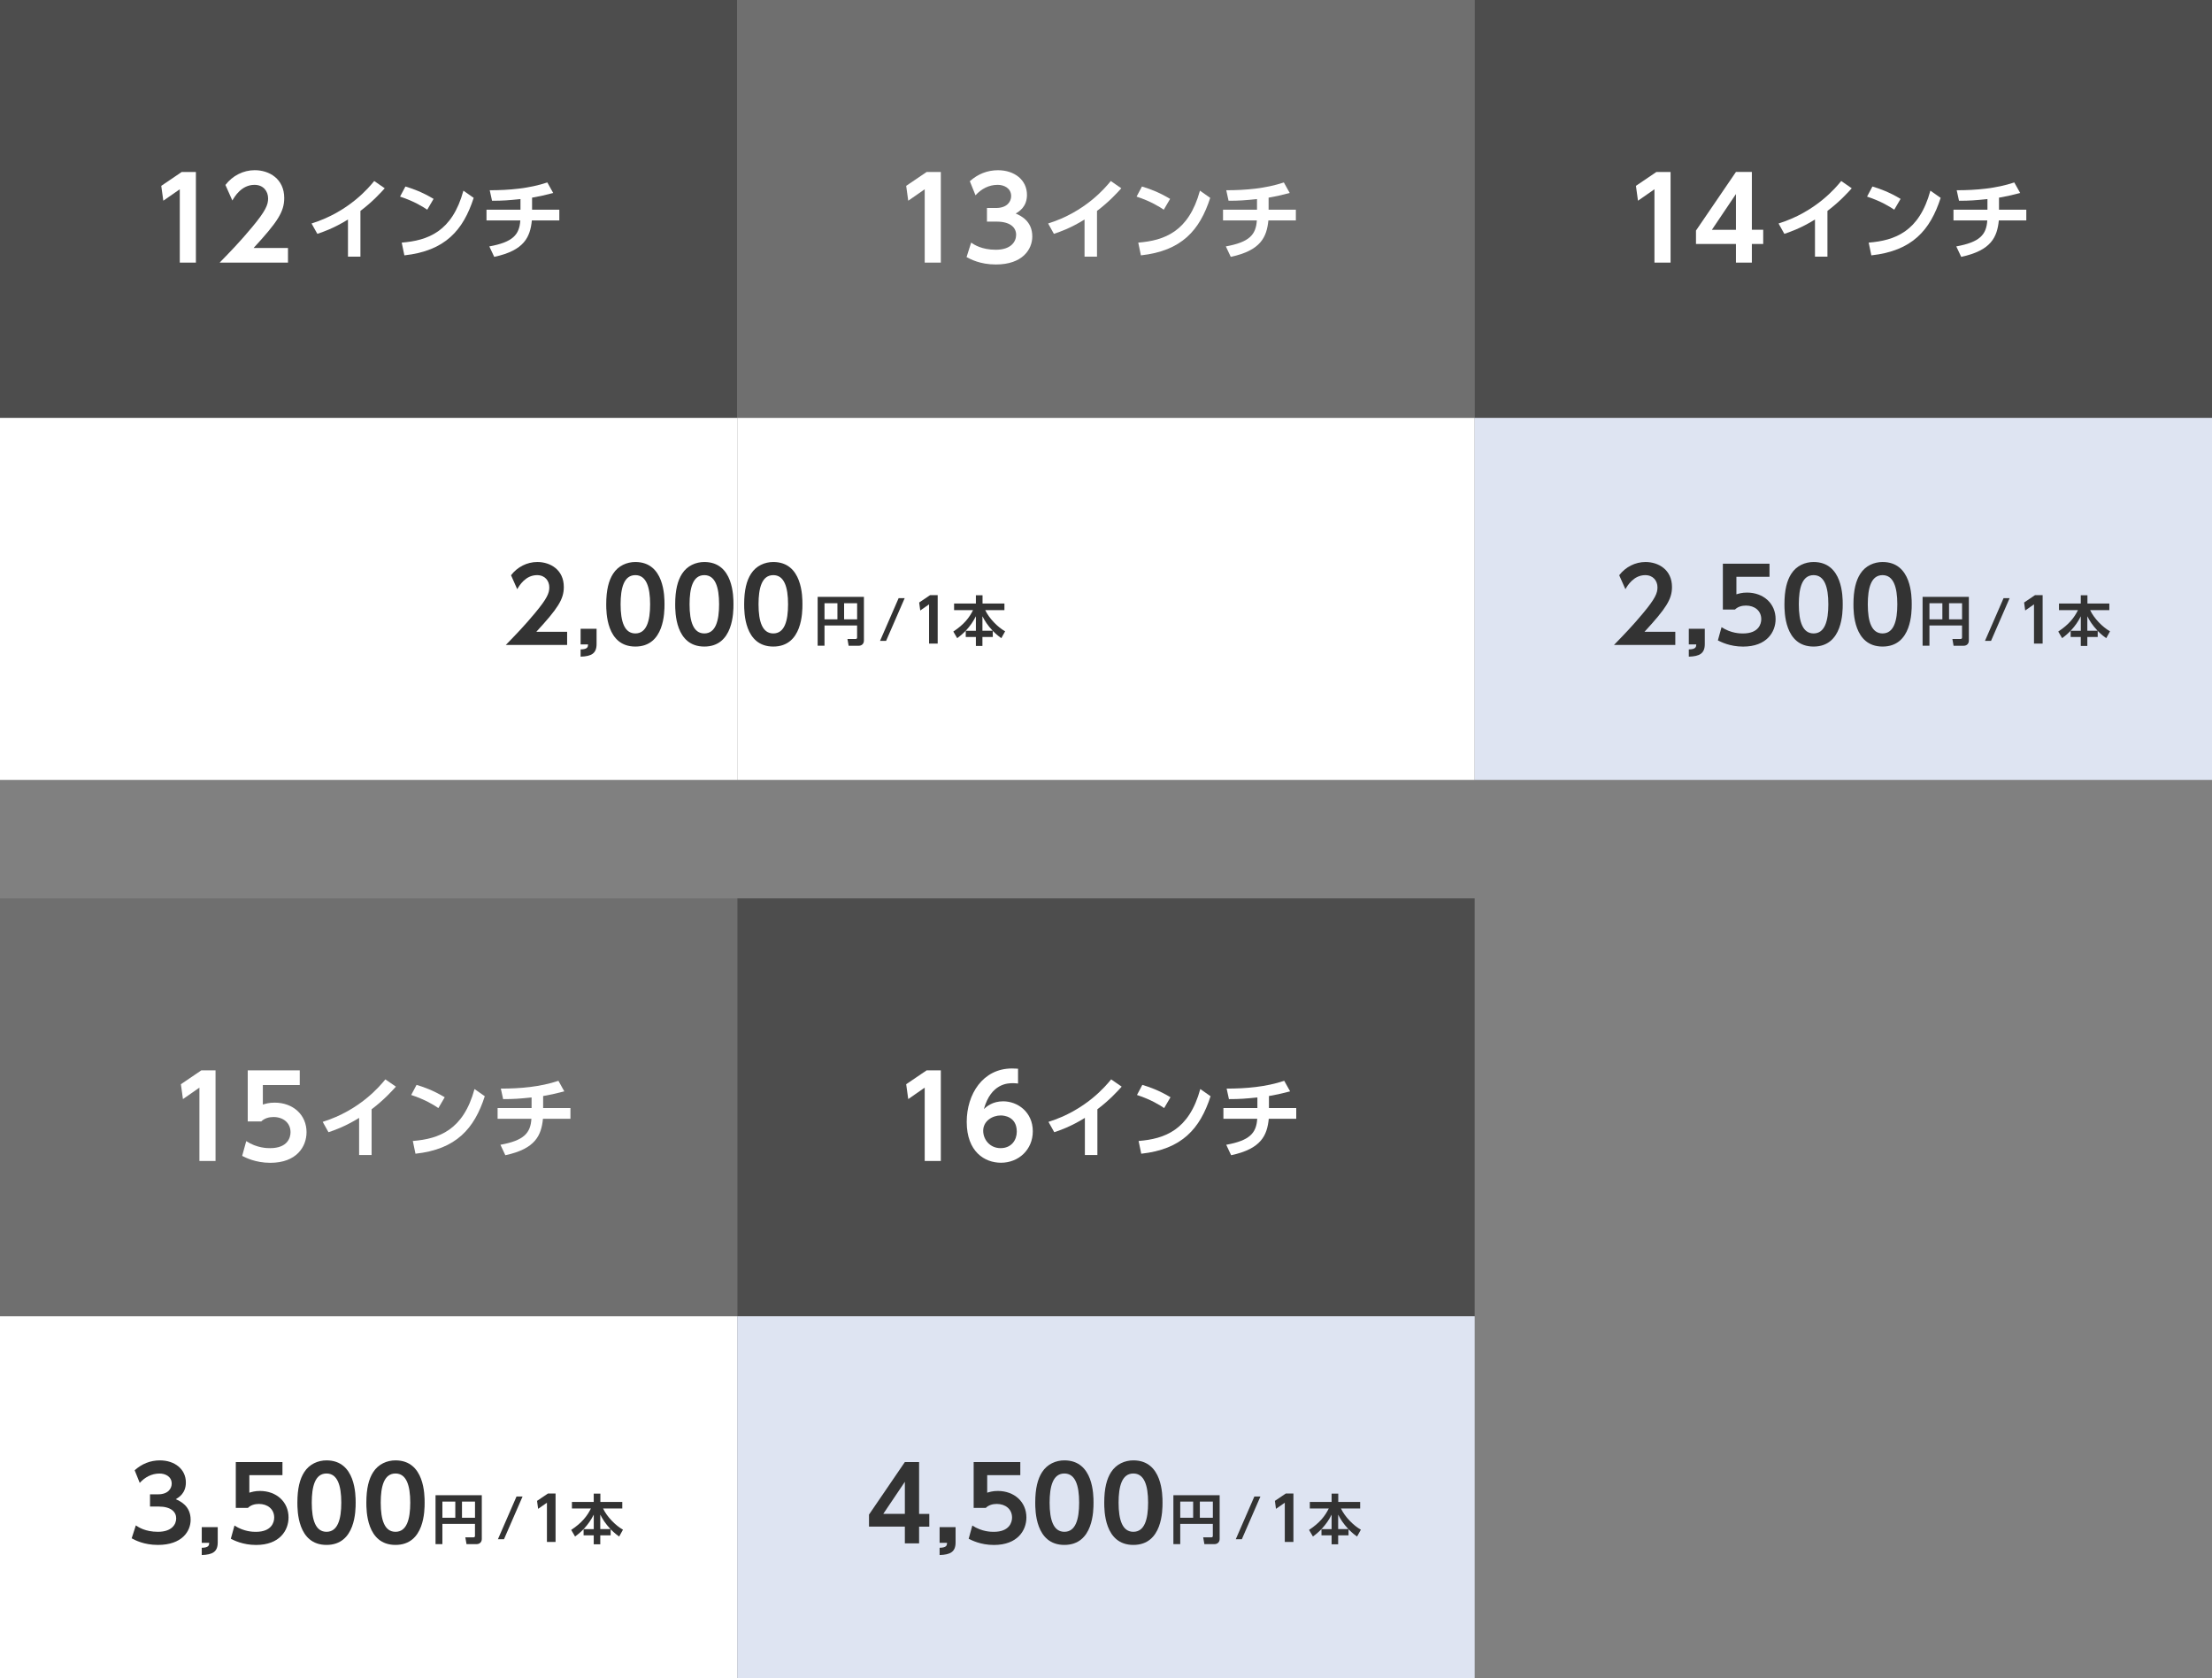 <?xml version="1.0" encoding="utf-8"?>
<!-- Generator: Adobe Illustrator 24.3.2, SVG Export Plug-In . SVG Version: 6.00 Build 0)  -->
<svg version="1.1" id="レイヤー_1" xmlns="http://www.w3.org/2000/svg" xmlns:xlink="http://www.w3.org/1999/xlink" x="0px"
	 y="0px" viewBox="0 0 635.37 481.95" style="enable-background:new 0 0 635.37 481.95;" xml:space="preserve">
<rect x="0" y="0" width="635.37" height="481.95" fill="#808080" stroke="none"/>
<style type="text/css">
	.st0{fill:#4D4D4D;}
	.st1{fill:#6F6F6F;}
	.st2{fill:#FFFFFF;}
	.st3{fill:#DEE4F2;}
	.st4{fill:#333333;}
</style>
<rect class="st0" width="211.79" height="120.01"/>
<rect x="211.79" class="st1" width="211.79" height="120.01"/>
<rect x="423.58" class="st0" width="211.79" height="120.01"/>
<rect y="257.98" class="st1" width="211.79" height="120.01"/>
<rect x="211.79" y="257.98" class="st0" width="211.79" height="120.01"/>
<rect y="120.01" class="st2" width="211.79" height="103.95"/>
<rect x="211.79" y="120.01" class="st2" width="211.79" height="103.95"/>
<rect x="423.58" y="120.01" class="st3" width="211.79" height="103.95"/>
<rect y="377.99" class="st2" width="211.79" height="103.95"/>
<rect x="211.79" y="377.99" class="st3" width="211.79" height="103.95"/>
<g>
	<g>
		<path class="st2" d="M52.19,49.39h4.08v26.02h-4.63V54.35l-4.73,3.29l-0.59-4.27L52.19,49.39z"/>
		<path class="st2" d="M82.72,71.2v4.21H63.09c2.87-2.93,6-6.16,9.29-10.14c3.95-4.73,4.63-6.46,4.63-8.28
			c0-2.09-1.37-3.91-3.91-3.91c-3.75,0-5.74,3.42-6.36,4.5l-1.99-4.47c2.02-2.64,5.12-4.24,8.41-4.24c4.21,0,8.48,2.51,8.48,7.99
			c0,3.95-1.89,6.85-8.8,14.35H82.72z"/>
		<path class="st2" d="M103.53,73.7h-3.58V63.04c-4.06,2.52-7.39,3.66-8.8,4.11l-1.66-2.97c10.71-3.35,16.46-10.31,18-12.2
			l3.02,2.09c-0.98,1.08-3.38,3.78-6.98,6.5V73.7z"/>
		<path class="st2" d="M122.72,60.22c-1.11-0.76-3.71-2.42-7.81-3.76l1.54-2.9c1.84,0.55,4.66,1.49,8.09,3.55L122.72,60.22z
			 M115.39,69.67c7.49-0.61,14.49-3.1,17.72-14.92l2.95,2.07c-3,9.3-8.19,15.23-19.91,16.51L115.39,69.67z"/>
		<path class="st2" d="M152.82,60.22h7.84v3.08h-7.89c-0.48,4.74-2.14,8.62-10.81,10.46l-1.41-3c6.71-1.21,8.65-3.33,8.9-7.46h-9.71
			v-3.08h9.76v-3.05c-3.43,0.35-5.04,0.48-8.17,0.48l-0.66-3.02c5.52,0,11.29-0.48,16.54-2.24l1.69,3.03
			c-2.95,0.76-3.98,0.98-6.07,1.34V60.22z"/>
	</g>
</g>
<g>
	<g>
		<path class="st4" d="M162.9,181.43v3.77h-17.61c2.57-2.63,5.38-5.53,8.34-9.1c3.54-4.24,4.15-5.79,4.15-7.43
			c0-1.87-1.23-3.51-3.51-3.51c-3.36,0-5.15,3.07-5.7,4.04l-1.78-4.01c1.81-2.37,4.59-3.8,7.55-3.8c3.77,0,7.61,2.25,7.61,7.17
			c0,3.54-1.7,6.14-7.9,12.87H162.9z"/>
		<path class="st4" d="M171.36,180.55v4.39c0,2.72-1.49,3.54-4.59,3.63v-2.08c2.08-0.03,2.11-0.76,2.14-1.43h-2.14v-4.5H171.36z"/>
		<path class="st4" d="M174.13,173.53c0-4.12,0.73-6.84,1.96-8.75c1.49-2.34,3.98-3.39,6.41-3.39c8.37,0,8.37,10,8.37,12.14
			c0,2.16,0,12.14-8.37,12.14S174.13,175.67,174.13,173.53z M186.74,173.53c0-5.03-1.14-8.37-4.24-8.37c-3.31,0-4.24,3.74-4.24,8.37
			c0,5.06,1.14,8.37,4.24,8.37C185.71,181.9,186.74,178.33,186.74,173.53z"/>
		<path class="st4" d="M193.94,173.53c0-4.12,0.73-6.84,1.96-8.75c1.49-2.34,3.98-3.39,6.41-3.39c8.37,0,8.37,10,8.37,12.14
			c0,2.16,0,12.14-8.37,12.14S193.94,175.67,193.94,173.53z M206.55,173.53c0-5.03-1.14-8.37-4.24-8.37c-3.31,0-4.24,3.74-4.24,8.37
			c0,5.06,1.14,8.37,4.24,8.37C205.53,181.9,206.55,178.33,206.55,173.53z"/>
		<path class="st4" d="M213.75,173.53c0-4.12,0.73-6.84,1.96-8.75c1.49-2.34,3.98-3.39,6.41-3.39c8.37,0,8.37,10,8.37,12.14
			c0,2.16,0,12.14-8.37,12.14S213.75,175.67,213.75,173.53z M226.36,173.53c0-5.03-1.14-8.37-4.24-8.37c-3.31,0-4.24,3.74-4.24,8.37
			c0,5.06,1.14,8.37,4.24,8.37C225.34,181.9,226.36,178.33,226.36,173.53z"/>
		<path class="st4" d="M246.2,179.62h-9.37v5.81h-1.97V171.4h13.29v12.55c0,0.97-0.68,1.49-1.48,1.49h-2.91l-0.34-1.94h2.29
			c0.4,0,0.48-0.2,0.48-0.45V179.62z M236.83,177.86h3.71v-4.63h-3.71V177.86z M242.46,177.86h3.74v-4.63h-3.74V177.86z"/>
		<path class="st4" d="M259.86,171.77l-5.34,12.27h-1.74l5.34-12.27H259.86z"/>
		<path class="st4" d="M267.16,170.9h2.18v13.92h-2.48v-11.27l-2.53,1.76l-0.31-2.29L267.16,170.9z"/>
		<path class="st4" d="M280.31,181.12v-4.15c-1.51,3.06-3.72,5.11-5.37,6.28l-1.11-1.89c3.11-2.06,4.6-4.01,5.66-6.15h-5.44v-1.89
			h6.26v-2.38h1.91v2.38h6.29v1.89H283c1.11,2.38,3.6,4.91,5.71,6.08l-1.09,1.97c-0.46-0.32-1.26-0.89-2.45-2.08v1.74h-2.98v2.57
			h-1.88v-2.57h-2.91v-1.78H280.31z M285.13,181.12c-1.51-1.6-2.25-2.82-2.94-4.15v4.15H285.13z"/>
	</g>
</g>
<g>
	<g>
		<path class="st4" d="M481.21,181.43v3.77H463.6c2.57-2.63,5.38-5.53,8.34-9.1c3.54-4.24,4.15-5.79,4.15-7.43
			c0-1.87-1.23-3.51-3.51-3.51c-3.36,0-5.15,3.07-5.7,4.04l-1.78-4.01c1.81-2.37,4.59-3.8,7.55-3.8c3.77,0,7.61,2.25,7.61,7.17
			c0,3.54-1.7,6.14-7.9,12.87H481.21z"/>
		<path class="st4" d="M489.68,180.55v4.39c0,2.72-1.49,3.54-4.59,3.63v-2.08c2.08-0.03,2.11-0.76,2.14-1.43h-2.14v-4.5H489.68z"/>
		<path class="st4" d="M508.27,165.64h-9.51v5.03c0.67-0.2,1.58-0.5,3.04-0.5c4.74,0,8.22,3.13,8.22,7.61c0,3.71-2.54,7.9-9.33,7.9
			c-3.86,0-6.44-1.38-7.25-1.78l1.05-3.8c2.75,1.81,5.44,1.81,6.14,1.81c4.59,0,5.27-2.81,5.27-4.09c0-2.46-1.93-3.92-4.39-3.92
			c-1.17,0-2.34,0.32-3.16,1.14h-3.48v-13.16h13.4V165.64z"/>
		<path class="st4" d="M512.56,173.53c0-4.12,0.73-6.84,1.96-8.75c1.49-2.34,3.98-3.39,6.41-3.39c8.37,0,8.37,10,8.37,12.14
			c0,2.16,0,12.14-8.37,12.14S512.56,175.67,512.56,173.53z M525.17,173.53c0-5.03-1.14-8.37-4.24-8.37c-3.31,0-4.24,3.74-4.24,8.37
			c0,5.06,1.14,8.37,4.24,8.37C524.15,181.9,525.17,178.33,525.17,173.53z"/>
		<path class="st4" d="M532.38,173.53c0-4.12,0.73-6.84,1.96-8.75c1.49-2.34,3.98-3.39,6.41-3.39c8.37,0,8.37,10,8.37,12.14
			c0,2.16,0,12.14-8.37,12.14C532.38,185.67,532.38,175.67,532.38,173.53z M544.98,173.53c0-5.03-1.14-8.37-4.24-8.37
			c-3.31,0-4.24,3.74-4.24,8.37c0,5.06,1.14,8.37,4.24,8.37C543.96,181.9,544.98,178.33,544.98,173.53z"/>
		<path class="st4" d="M563.58,179.62h-9.37v5.81h-1.97V171.4h13.29v12.55c0,0.97-0.68,1.49-1.48,1.49h-2.91l-0.34-1.94h2.29
			c0.4,0,0.48-0.2,0.48-0.45V179.62z M554.21,177.86h3.71v-4.63h-3.71V177.86z M559.84,177.86h3.74v-4.63h-3.74V177.86z"/>
		<path class="st4" d="M577.24,171.77l-5.34,12.27h-1.74l5.34-12.27H577.24z"/>
		<path class="st4" d="M584.54,170.9h2.18v13.92h-2.48v-11.27l-2.53,1.76l-0.31-2.29L584.54,170.9z"/>
		<path class="st4" d="M597.69,181.12v-4.15c-1.51,3.06-3.72,5.11-5.37,6.28l-1.11-1.89c3.11-2.06,4.6-4.01,5.66-6.15h-5.45v-1.89
			h6.26v-2.38h1.91v2.38h6.29v1.89h-5.51c1.11,2.38,3.6,4.91,5.71,6.08l-1.09,1.97c-0.46-0.32-1.26-0.89-2.45-2.08v1.74h-2.98v2.57
			h-1.88v-2.57h-2.91v-1.78H597.69z M602.5,181.12c-1.51-1.6-2.25-2.82-2.94-4.15v4.15H602.5z"/>
	</g>
</g>
<g>
	<g>
		<path class="st4" d="M39.02,438.04c0.76,0.53,2.75,1.84,6.35,1.84c3.95,0,5.24-2.11,5.24-3.86c0-1.87-1.52-3.39-5.03-3.39h-2.49
			v-3.51h2.31c2.92,0,3.92-1.7,3.92-3.07c0-2.05-1.84-2.9-3.48-2.9c-2.31,0-4.24,1.08-5.7,2.69l-1.46-3.63
			c2.05-1.84,4.5-2.84,7.25-2.84c4.21,0,7.46,2.49,7.46,6.35c0,3.1-2.05,4.3-2.9,4.8c1.26,0.56,4.27,1.9,4.27,5.91
			c0,3.31-2.49,7.22-9.39,7.22c-4.09,0-6.61-1.4-7.55-1.9L39.02,438.04z"/>
		<path class="st4" d="M62.54,438.53v4.39c0,2.72-1.49,3.54-4.59,3.63v-2.08c2.08-0.03,2.11-0.76,2.14-1.43h-2.14v-4.5H62.54z"/>
		<path class="st4" d="M81.13,423.62h-9.51v5.03c0.67-0.2,1.58-0.5,3.04-0.5c4.74,0,8.22,3.13,8.22,7.61c0,3.71-2.54,7.9-9.33,7.9
			c-3.86,0-6.43-1.38-7.25-1.78l1.05-3.8c2.75,1.81,5.44,1.81,6.14,1.81c4.59,0,5.27-2.81,5.27-4.09c0-2.46-1.93-3.92-4.39-3.92
			c-1.17,0-2.34,0.32-3.16,1.14h-3.48v-13.16h13.4V423.62z"/>
		<path class="st4" d="M85.42,431.51c0-4.12,0.73-6.84,1.96-8.75c1.49-2.34,3.98-3.39,6.41-3.39c8.37,0,8.37,10,8.37,12.14
			c0,2.16,0,12.14-8.37,12.14C85.42,443.65,85.42,433.65,85.42,431.51z M98.03,431.51c0-5.03-1.14-8.37-4.24-8.37
			c-3.31,0-4.24,3.74-4.24,8.37c0,5.06,1.14,8.37,4.24,8.37C97,439.88,98.03,436.31,98.03,431.51z"/>
		<path class="st4" d="M105.23,431.51c0-4.12,0.73-6.84,1.96-8.75c1.49-2.34,3.98-3.39,6.41-3.39c8.37,0,8.37,10,8.37,12.14
			c0,2.16,0,12.14-8.37,12.14C105.23,443.65,105.23,433.65,105.23,431.51z M117.84,431.51c0-5.03-1.14-8.37-4.24-8.37
			c-3.31,0-4.24,3.74-4.24,8.37c0,5.06,1.14,8.37,4.24,8.37C116.82,439.88,117.84,436.31,117.84,431.51z"/>
		<path class="st4" d="M136.44,437.61h-9.37v5.81h-1.97v-14.04h13.29v12.55c0,0.97-0.68,1.49-1.48,1.49h-2.91l-0.34-1.94h2.29
			c0.4,0,0.48-0.2,0.48-0.45V437.61z M127.07,435.84h3.71v-4.63h-3.71V435.84z M132.7,435.84h3.74v-4.63h-3.74V435.84z"/>
		<path class="st4" d="M150.1,429.75l-5.34,12.27h-1.74l5.34-12.27H150.1z"/>
		<path class="st4" d="M157.4,428.88h2.18v13.92h-2.48v-11.27l-2.53,1.76l-0.31-2.29L157.4,428.88z"/>
		<path class="st4" d="M170.55,439.1v-4.15c-1.51,3.06-3.72,5.11-5.37,6.28l-1.11-1.89c3.11-2.06,4.6-4.01,5.66-6.15h-5.45v-1.89
			h6.26v-2.38h1.91v2.38h6.29v1.89h-5.51c1.11,2.38,3.6,4.91,5.71,6.08l-1.09,1.97c-0.46-0.32-1.26-0.89-2.45-2.08v1.74h-2.98v2.57
			h-1.88v-2.57h-2.91v-1.78H170.55z M175.36,439.1c-1.51-1.6-2.25-2.82-2.94-4.15v4.15H175.36z"/>
	</g>
</g>
<g>
	<g>
		<path class="st4" d="M259.91,443.19v-4.8h-10.3v-3.45l10.3-15.09H264v14.89h2.93v3.66H264v4.8H259.91z M253.71,434.73h6.2v-9.21
			L253.71,434.73z"/>
		<path class="st4" d="M274.48,438.53v4.39c0,2.72-1.49,3.54-4.59,3.63v-2.08c2.08-0.03,2.11-0.76,2.14-1.43h-2.14v-4.5H274.48z"/>
		<path class="st4" d="M293.07,423.62h-9.51v5.03c0.67-0.2,1.58-0.5,3.04-0.5c4.74,0,8.22,3.13,8.22,7.61c0,3.71-2.54,7.9-9.33,7.9
			c-3.86,0-6.43-1.38-7.25-1.78l1.05-3.8c2.75,1.81,5.44,1.81,6.14,1.81c4.59,0,5.27-2.81,5.27-4.09c0-2.46-1.93-3.92-4.39-3.92
			c-1.17,0-2.34,0.32-3.16,1.14h-3.48v-13.16h13.4V423.62z"/>
		<path class="st4" d="M297.36,431.51c0-4.12,0.73-6.84,1.96-8.75c1.49-2.34,3.98-3.39,6.41-3.39c8.37,0,8.37,10,8.37,12.14
			c0,2.16,0,12.14-8.37,12.14C297.36,443.65,297.36,433.65,297.36,431.51z M309.97,431.51c0-5.03-1.14-8.37-4.24-8.37
			c-3.31,0-4.24,3.74-4.24,8.37c0,5.06,1.14,8.37,4.24,8.37C308.95,439.88,309.97,436.31,309.97,431.51z"/>
		<path class="st4" d="M317.18,431.51c0-4.12,0.73-6.84,1.96-8.75c1.49-2.34,3.98-3.39,6.41-3.39c8.37,0,8.37,10,8.37,12.14
			c0,2.16,0,12.14-8.37,12.14C317.18,443.65,317.18,433.65,317.18,431.51z M329.78,431.51c0-5.03-1.14-8.37-4.24-8.37
			c-3.31,0-4.24,3.74-4.24,8.37c0,5.06,1.14,8.37,4.24,8.37C328.76,439.88,329.78,436.31,329.78,431.51z"/>
		<path class="st4" d="M348.38,437.61h-9.37v5.81h-1.97v-14.04h13.29v12.55c0,0.97-0.68,1.49-1.48,1.49h-2.91l-0.34-1.94h2.29
			c0.4,0,0.48-0.2,0.48-0.45V437.61z M339.01,435.84h3.71v-4.63h-3.71V435.84z M344.64,435.84h3.74v-4.63h-3.74V435.84z"/>
		<path class="st4" d="M362.04,429.75l-5.34,12.27h-1.74l5.34-12.27H362.04z"/>
		<path class="st4" d="M369.34,428.88h2.18v13.92h-2.48v-11.27l-2.53,1.76l-0.31-2.29L369.34,428.88z"/>
		<path class="st4" d="M382.49,439.1v-4.15c-1.51,3.06-3.72,5.11-5.37,6.28l-1.11-1.89c3.11-2.06,4.6-4.01,5.66-6.15h-5.44v-1.89
			h6.26v-2.38h1.91v2.38h6.29v1.89h-5.51c1.11,2.38,3.6,4.91,5.71,6.08l-1.09,1.97c-0.46-0.32-1.26-0.89-2.45-2.08v1.74h-2.98v2.57
			h-1.88v-2.57h-2.91v-1.78H382.49z M387.31,439.1c-1.51-1.6-2.25-2.82-2.94-4.15v4.15H387.31z"/>
	</g>
</g>
<g>
	<g>
		<path class="st2" d="M266.16,49.39h4.08v26.02h-4.63V54.35l-4.73,3.29l-0.59-4.27L266.16,49.39z"/>
		<path class="st2" d="M278.95,69.67c0.85,0.59,3.06,2.05,7.08,2.05c4.4,0,5.84-2.35,5.84-4.3c0-2.09-1.7-3.78-5.61-3.78h-2.77
			v-3.91h2.58c3.26,0,4.37-1.89,4.37-3.42c0-2.28-2.05-3.23-3.88-3.23c-2.58,0-4.73,1.21-6.36,3l-1.63-4.04
			c2.28-2.05,5.02-3.16,8.09-3.16c4.7,0,8.32,2.77,8.32,7.08c0,3.46-2.28,4.79-3.23,5.35c1.4,0.62,4.76,2.12,4.76,6.59
			c0,3.68-2.77,8.05-10.47,8.05c-4.56,0-7.37-1.57-8.41-2.12L278.95,69.67z"/>
		<path class="st2" d="M315.1,73.7h-3.58V63.04c-4.06,2.52-7.39,3.66-8.8,4.11l-1.66-2.97c10.71-3.35,16.46-10.31,18-12.2l3.02,2.09
			c-0.98,1.08-3.38,3.78-6.98,6.5V73.7z"/>
		<path class="st2" d="M334.28,60.22c-1.11-0.76-3.71-2.42-7.81-3.76l1.54-2.9c1.84,0.55,4.66,1.49,8.09,3.55L334.28,60.22z
			 M326.95,69.67c7.49-0.61,14.49-3.1,17.72-14.92l2.95,2.07c-3,9.3-8.19,15.23-19.91,16.51L326.95,69.67z"/>
		<path class="st2" d="M364.38,60.22h7.84v3.08h-7.89c-0.48,4.74-2.14,8.62-10.81,10.46l-1.41-3c6.71-1.21,8.65-3.33,8.9-7.46h-9.71
			v-3.08h9.76v-3.05c-3.43,0.35-5.04,0.48-8.17,0.48l-0.66-3.02c5.52,0,11.29-0.48,16.54-2.24l1.69,3.03
			c-2.95,0.76-3.98,0.98-6.07,1.34V60.22z"/>
	</g>
</g>
<g>
	<g>
		<path class="st2" d="M475.77,49.39h4.08v26.02h-4.63V54.35l-4.73,3.29l-0.59-4.27L475.77,49.39z"/>
		<path class="st2" d="M498.63,75.41v-5.35h-11.48v-3.85l11.48-16.83h4.57v16.6h3.26v4.08h-3.26v5.35H498.63z M491.72,65.99h6.91
			V55.72L491.72,65.99z"/>
		<path class="st2" d="M524.91,73.7h-3.58V63.04c-4.06,2.52-7.39,3.66-8.8,4.11l-1.66-2.97c10.71-3.35,16.46-10.31,18-12.2
			l3.02,2.09c-0.98,1.08-3.38,3.78-6.98,6.5V73.7z"/>
		<path class="st2" d="M544.1,60.22c-1.11-0.76-3.71-2.42-7.81-3.76l1.54-2.9c1.84,0.55,4.66,1.49,8.09,3.55L544.1,60.22z
			 M536.76,69.67c7.49-0.61,14.5-3.1,17.72-14.92l2.95,2.07c-3,9.3-8.19,15.23-19.91,16.51L536.76,69.67z"/>
		<path class="st2" d="M574.19,60.22h7.84v3.08h-7.89c-0.48,4.74-2.14,8.62-10.81,10.46l-1.41-3c6.71-1.21,8.65-3.33,8.9-7.46h-9.71
			v-3.08h9.76v-3.05c-3.43,0.35-5.04,0.48-8.17,0.48l-0.66-3.02c5.52,0,11.29-0.48,16.54-2.24l1.69,3.03
			c-2.95,0.76-3.98,0.98-6.08,1.34V60.22z"/>
	</g>
</g>
<g>
	<g>
		<path class="st2" d="M57.83,307.37h4.08v26.02h-4.63v-21.06l-4.73,3.29l-0.59-4.27L57.83,307.37z"/>
		<path class="st2" d="M86.1,311.58H75.5v5.61c0.75-0.23,1.76-0.55,3.39-0.55c5.28,0,9.16,3.49,9.16,8.48c0,4.14-2.84,8.8-10.4,8.8
			c-4.3,0-7.17-1.53-8.09-1.99l1.17-4.24c3.07,2.02,6.07,2.02,6.85,2.02c5.12,0,5.87-3.13,5.87-4.57c0-2.74-2.15-4.37-4.89-4.37
			c-1.3,0-2.61,0.36-3.52,1.27h-3.88v-14.67H86.1V311.58z"/>
		<path class="st2" d="M106.73,331.68h-3.58v-10.66c-4.06,2.52-7.39,3.66-8.8,4.11l-1.66-2.97c10.71-3.35,16.46-10.31,18-12.2
			l3.03,2.09c-0.98,1.08-3.38,3.78-6.98,6.5V331.68z"/>
		<path class="st2" d="M125.92,318.2c-1.11-0.76-3.71-2.42-7.81-3.76l1.54-2.9c1.84,0.55,4.66,1.49,8.09,3.55L125.92,318.2z
			 M118.58,327.65c7.49-0.61,14.5-3.1,17.72-14.92l2.95,2.07c-3,9.3-8.19,15.23-19.91,16.51L118.58,327.65z"/>
		<path class="st2" d="M156.01,318.2h7.84v3.08h-7.89c-0.48,4.74-2.14,8.62-10.81,10.46l-1.41-3c6.71-1.21,8.65-3.33,8.9-7.46h-9.71
			v-3.08h9.76v-3.05c-3.43,0.35-5.04,0.48-8.17,0.48l-0.66-3.02c5.52,0,11.29-0.48,16.54-2.24l1.69,3.03
			c-2.95,0.76-3.98,0.98-6.08,1.34V318.2z"/>
	</g>
</g>
<g>
	<g>
		<path class="st2" d="M266.16,307.37h4.08v26.02h-4.63v-21.06l-4.73,3.29l-0.59-4.27L266.16,307.37z"/>
		<path class="st2" d="M292.42,311.15c-0.88-0.07-0.98-0.1-1.4-0.1c-1.47,0-6.33,0-8.41,7.43c0.78-0.72,2.48-2.22,5.54-2.22
			c4.14,0,8.51,3.07,8.51,8.61c0,5.28-4.08,9.03-9.13,9.03c-4.7,0-9.85-3.16-9.85-11.74c0-7.92,4.6-15.33,13.01-15.33
			c0.68,0,1.43,0.07,1.73,0.07V311.15z M287.46,320.32c-2.38,0-5.05,1.57-5.05,4.4c0,2.51,1.92,4.99,4.99,4.99
			c3.16,0,4.66-2.38,4.66-4.73C292.06,320.61,288.34,320.32,287.46,320.32z"/>
		<path class="st2" d="M315.2,331.68h-3.58v-10.66c-4.06,2.52-7.39,3.66-8.8,4.11l-1.66-2.97c10.71-3.35,16.46-10.31,18-12.2
			l3.03,2.09c-0.98,1.08-3.38,3.78-6.98,6.5V331.68z"/>
		<path class="st2" d="M334.39,318.2c-1.11-0.76-3.71-2.42-7.81-3.76l1.54-2.9c1.84,0.55,4.66,1.49,8.09,3.55L334.39,318.2z
			 M327.05,327.65c7.49-0.61,14.5-3.1,17.72-14.92l2.95,2.07c-3,9.3-8.19,15.23-19.91,16.51L327.05,327.65z"/>
		<path class="st2" d="M364.49,318.2h7.84v3.08h-7.89c-0.48,4.74-2.14,8.62-10.81,10.46l-1.41-3c6.71-1.21,8.65-3.33,8.9-7.46h-9.71
			v-3.08h9.76v-3.05c-3.43,0.35-5.04,0.48-8.17,0.48l-0.66-3.02c5.52,0,11.29-0.48,16.54-2.24l1.69,3.03
			c-2.95,0.76-3.98,0.98-6.08,1.34V318.2z"/>
	</g>
</g>
</svg>

